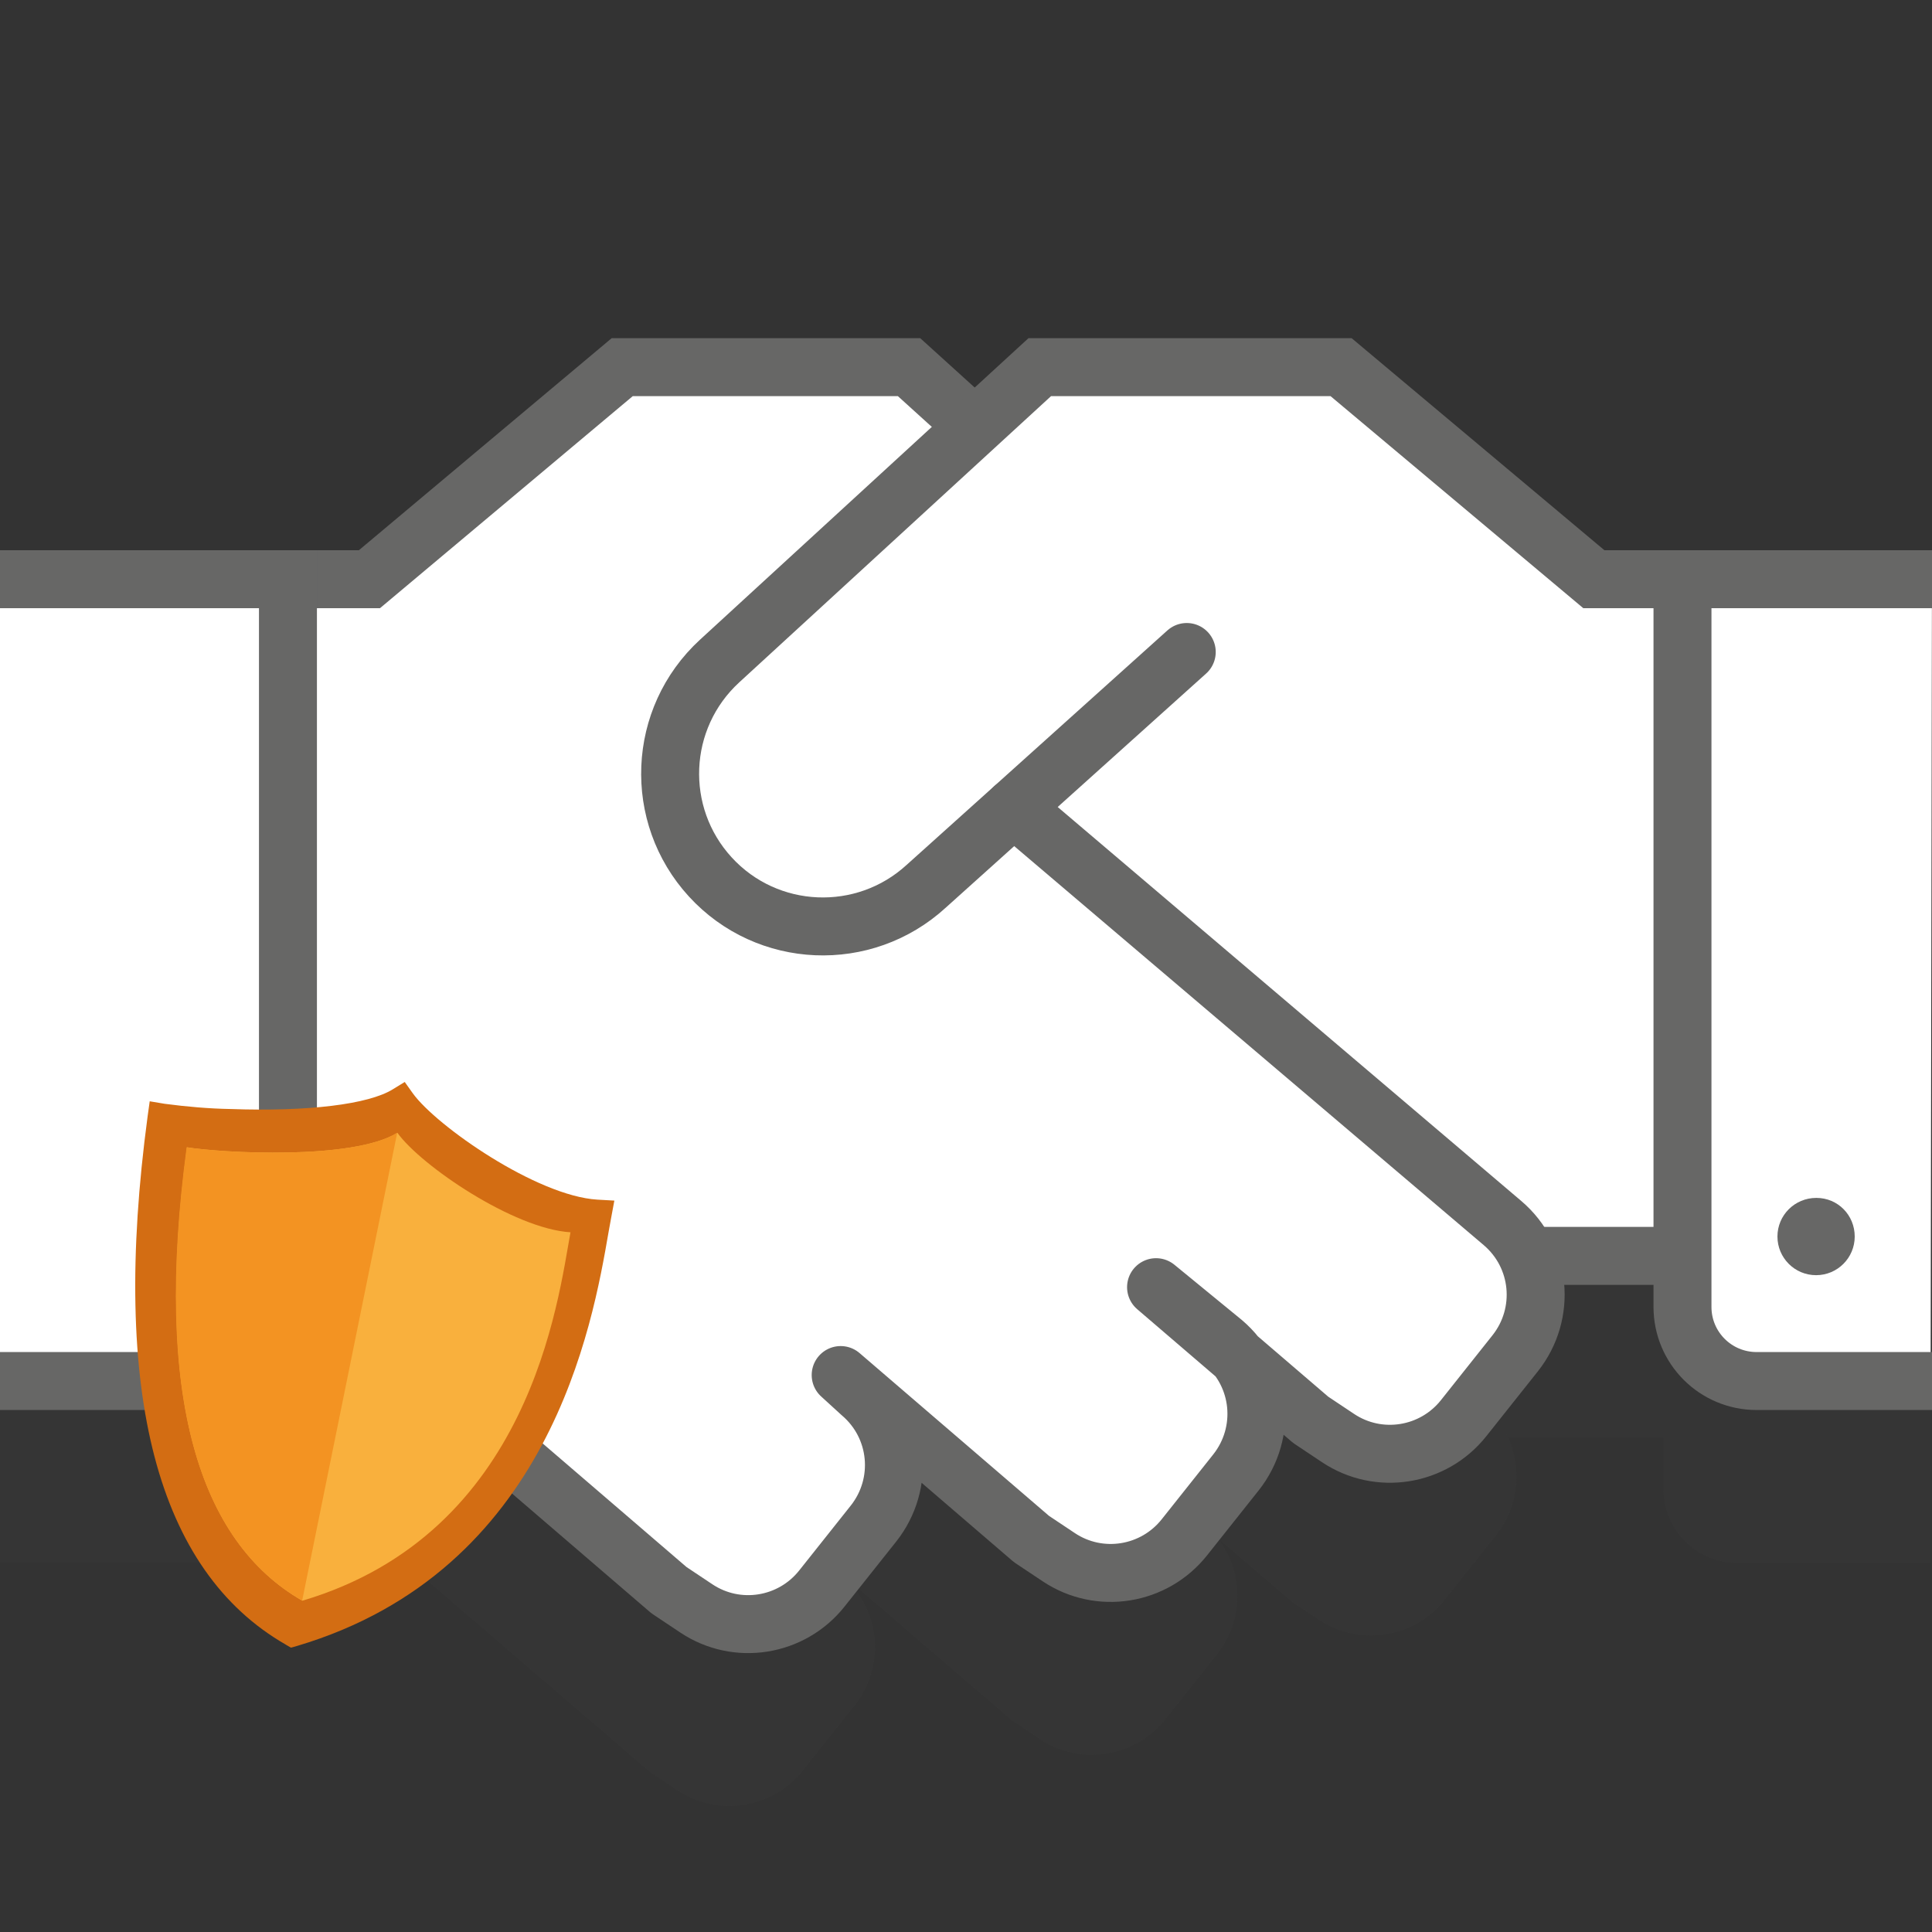 <svg width="100" height="100" viewBox="0 0 100 100" fill="none" xmlns="http://www.w3.org/2000/svg">
<rect x="0" y="0" width="100" height="100" fill="#333333" stroke="none"/>
<g clip-path="url(#clip0_2429_2016)">
<path opacity="0.15" d="M86.068 39.366H81.481L68.399 28.393H52.808L49.37 31.551L49.35 31.381L46.052 28.393H31.211L18.129 39.366H0V80.871H10.064C11.783 80.871 13.222 79.742 13.712 78.183V78.243H17.959L33.65 91.725L35.059 92.664C37.168 94.073 39.996 93.614 41.565 91.635L44.233 88.277C45.862 86.228 45.583 83.25 43.574 81.541L42.535 80.591L52.409 89.076L53.818 90.016C55.926 91.425 58.755 90.965 60.324 88.986L62.992 85.628C64.411 83.839 64.381 81.351 63.022 79.612L66.86 82.9L68.269 83.839C70.378 85.249 73.206 84.789 74.775 82.81L77.444 79.452C78.653 77.923 78.803 75.884 77.983 74.245L78.083 74.425H86.098V77.063C86.098 79.192 87.817 80.901 89.936 80.901H99.93L100 39.396H86.088L86.068 39.366Z" fill="#444445"/>
<path d="M86.068 28.976H81.481L68.399 18.003H52.808L49.37 21.161L49.35 20.991L46.052 18.003H31.211L18.129 28.976H0V70.481H10.064C11.783 70.481 13.222 69.352 13.712 67.793V67.853H17.959L33.65 81.335L35.059 82.274C37.168 83.683 39.996 83.224 41.565 81.245L44.233 77.887C45.862 75.838 45.583 72.86 43.574 71.151L42.535 70.202L52.409 78.686L53.818 79.626C55.926 81.035 58.755 80.575 60.324 78.597L62.992 75.239C64.411 73.45 64.381 70.961 63.022 69.222L66.86 72.51L68.269 73.45C70.378 74.859 73.206 74.399 74.775 72.42L77.444 69.062C78.653 67.533 78.803 65.494 77.983 63.855L78.083 64.035H86.098V66.674C86.098 68.802 87.817 70.511 89.936 70.511H99.93L100 29.006H86.088L86.068 28.976Z" fill="white"/>
<path d="M96 64.003C96 65.108 95.105 66.003 94 66.003C92.895 66.003 92 65.108 92 64.003C92 62.898 92.895 62.003 94.014 62.003C95.133 62.003 96 62.898 96 64.003Z" fill="#676766"/>
<path d="M14.904 29.979H19.123L32.207 19.003H47.051L50.35 21.992" stroke="#676766" stroke-width="3" stroke-miterlimit="10" stroke-linecap="round"/>
<path d="M-3.5 29.979H14.904V67.644C14.904 69.773 13.185 71.482 11.066 71.482H-3.5V29.979Z" stroke="#676766" stroke-width="3" stroke-miterlimit="10" stroke-linecap="round"/>
<path d="M87.086 65.004H79.069" stroke="#676766" stroke-width="3" stroke-miterlimit="10"/>
<path d="M101 29.979H87.085V67.644C87.085 69.773 88.805 71.482 90.924 71.482L103.5 71.482L103.57 29.969L101 29.979Z" stroke="#676766" stroke-width="3" stroke-miterlimit="10" stroke-linecap="round"/>
<path d="M52.469 41.804L77.769 63.305C79.778 65.014 80.058 67.983 78.429 70.042L75.76 73.401C74.191 75.38 71.362 75.84 69.253 74.431L67.843 73.491L59.837 66.624L63.315 69.473C65.324 71.182 65.604 74.151 63.975 76.21L61.306 79.569C59.737 81.548 56.908 82.008 54.798 80.598L53.389 79.659L43.513 71.172L44.553 72.122C46.562 73.831 46.842 76.8 45.212 78.859L42.543 82.218C40.974 84.197 38.145 84.657 36.036 83.247L34.627 82.308L18.933 68.823H14.685" stroke="#676766" stroke-width="3" stroke-linecap="round" stroke-linejoin="round"/>
<path d="M87.086 29.979H82.497L69.413 19.003H53.819L37.245 34.217C34.027 37.176 33.817 42.174 36.766 45.392C39.715 48.611 44.722 48.821 47.941 45.872L61.426 33.747" stroke="#676766" stroke-width="3" stroke-miterlimit="10" stroke-linecap="round"/>
<path d="M14.789 85.123C8.129 81.303 5.719 72.103 7.639 57.793L7.749 57.003L8.529 57.133C9.669 57.283 10.809 57.383 11.949 57.403C15.939 57.543 19.069 57.163 20.329 56.383L20.949 56.003L21.369 56.593C22.589 58.283 27.779 61.903 30.919 62.093L31.799 62.143L31.639 63.003C31.599 63.233 31.549 63.483 31.499 63.773C30.669 68.573 28.459 81.303 15.379 85.193L15.059 85.283L14.769 85.113L14.789 85.123Z" fill="#D36D13"/>
<path d="M9.669 59.383C11.469 59.673 18.249 60.063 20.569 58.633C21.789 60.333 26.589 63.603 29.529 63.783C28.879 67.313 27.479 79.343 15.649 82.853C10.319 79.793 7.939 72.313 9.679 59.383H9.669Z" fill="#F9B03D"/>
<path d="M15.639 82.843C10.309 79.783 7.93 72.303 9.66 59.383C11.46 59.673 18.239 60.063 20.559 58.633L15.639 82.853V82.843Z" fill="#F39322"/>
</g>
<defs>
<clipPath id="clip0_2429_2016">
<rect width="100" height="100" fill="white" transform="translate(0 0.003)"/>
</clipPath>
</defs>
</svg>
